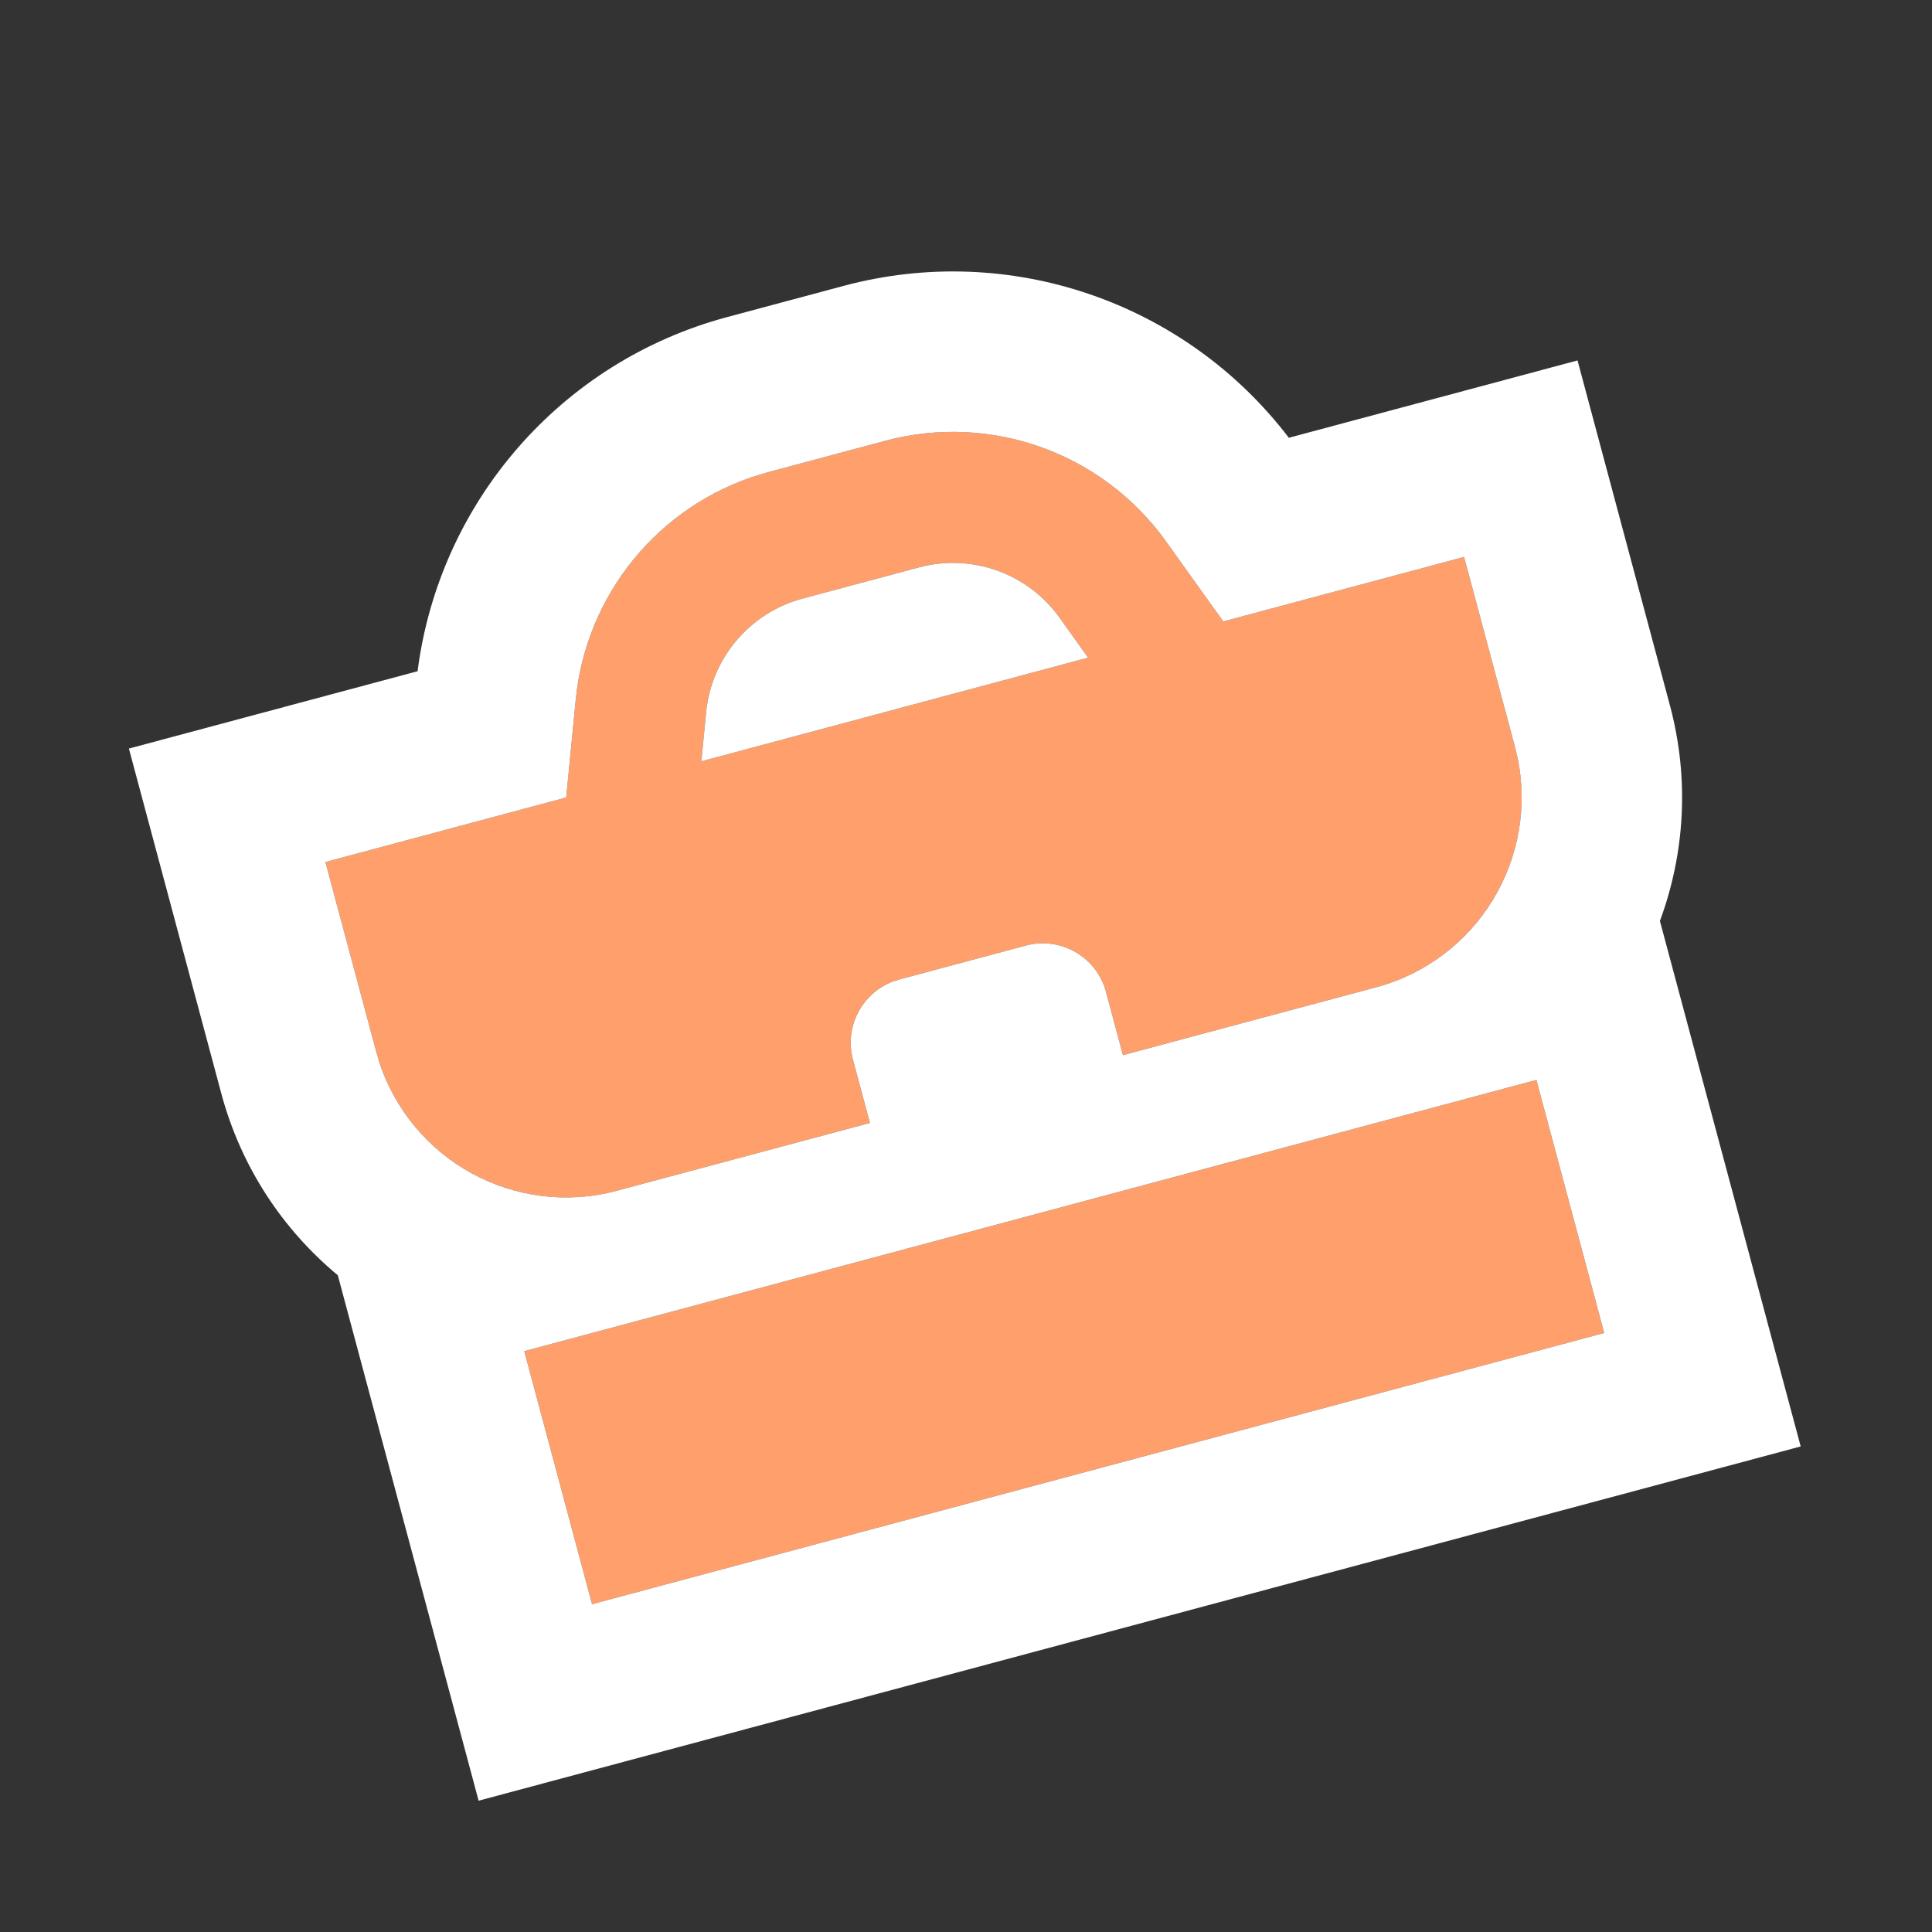 <svg width="59" height="59" viewBox="0 0 59 59" fill="none" xmlns="http://www.w3.org/2000/svg">
<rect x="0" y="0" width="59" height="59" fill="#333333" stroke="none"/>
<path fill-rule="evenodd" clip-rule="evenodd" d="M17.582 21.368C17.905 18.049 20.253 15.279 23.474 14.415L27.032 13.462C30.253 12.599 33.672 13.825 35.611 16.538L37.356 18.978L44.71 17.008L46.263 22.803C47.121 26.004 45.221 29.294 42.02 30.151L34.293 32.222L33.775 30.29C33.489 29.223 32.393 28.59 31.326 28.876L27.462 29.911C26.395 30.197 25.762 31.294 26.048 32.361L26.566 34.293L18.838 36.363C15.637 37.221 12.347 35.321 11.49 32.12L9.937 26.325L17.291 24.354L17.582 21.368ZM21.418 23.249L33.229 20.084L32.357 18.863C31.387 17.507 29.678 16.894 28.067 17.326L24.509 18.279C22.898 18.711 21.724 20.096 21.563 21.756L21.418 23.249Z" fill="#FFA06C"/>
<path d="M46.919 32.98L48.99 40.707L18.08 48.989L16.01 41.262L46.919 32.98Z" fill="#FFA06C"/>
<path fill-rule="evenodd" clip-rule="evenodd" d="M22.206 9.683L25.764 8.73C30.829 7.372 36.196 9.22 39.359 13.369L48.175 11.007L50.995 21.535C51.602 23.798 51.446 26.084 50.691 28.125L54.99 44.172L14.616 54.99L10.316 38.944C8.642 37.553 7.364 35.651 6.757 33.389L3.936 22.86L12.752 20.498C13.417 15.323 17.141 11.04 22.206 9.683ZM46.919 32.98L48.99 40.707L18.08 48.989L16.01 41.262L46.919 32.98ZM42.02 30.151L34.293 32.222L33.775 30.29C33.489 29.223 32.393 28.59 31.326 28.876L27.462 29.911L27.268 29.974C26.32 30.334 25.78 31.36 26.048 32.361L26.566 34.293L18.838 36.363C15.737 37.194 12.553 35.437 11.577 32.417L11.49 32.12L9.937 26.325L17.291 24.354L17.582 21.368C17.895 18.153 20.108 15.452 23.174 14.502L23.474 14.415L27.032 13.462C30.253 12.599 33.672 13.825 35.611 16.538L37.356 18.978L44.71 17.008L46.263 22.803L46.335 23.103C47.001 26.207 45.121 29.321 42.02 30.151Z" fill="white"/>
<path d="M33.229 20.084L21.418 23.249L21.563 21.756C21.724 20.096 22.898 18.711 24.509 18.279L28.067 17.326C29.678 16.894 31.387 17.507 32.357 18.863L33.229 20.084Z" fill="white"/>
</svg>
